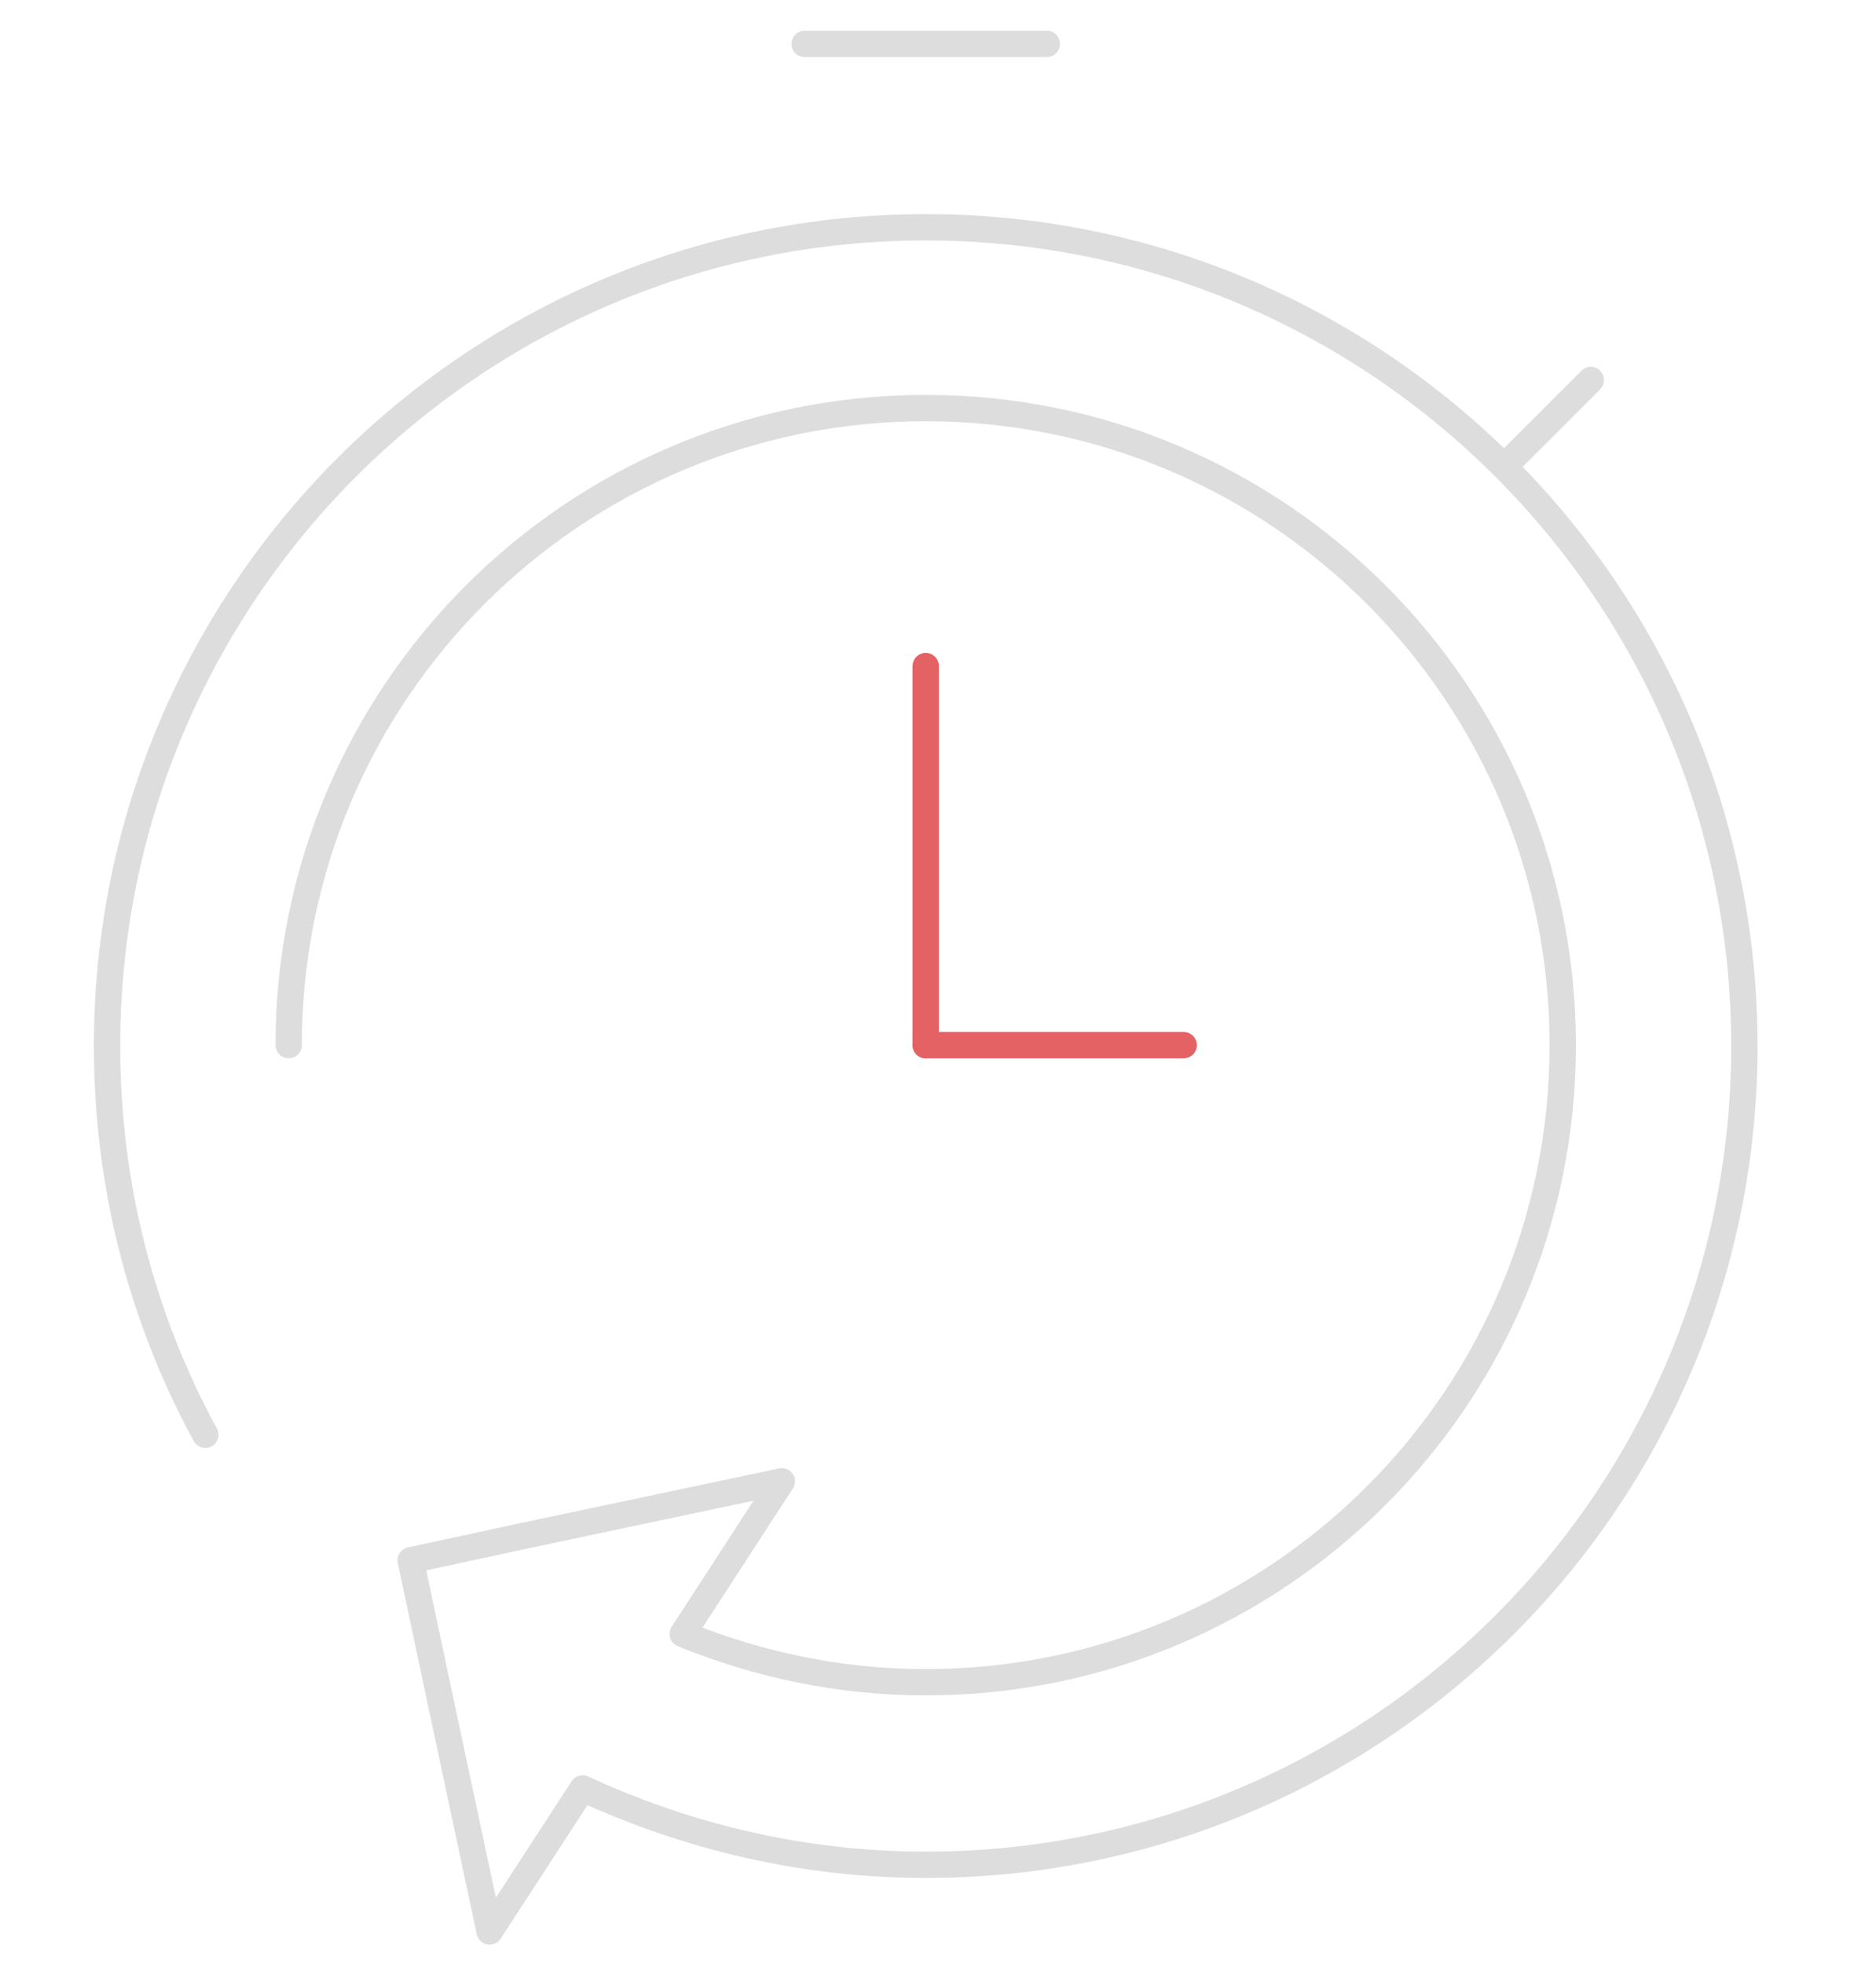 <?xml version="1.0" encoding="utf-8"?>
<!-- Generator: Adobe Illustrator 22.1.0, SVG Export Plug-In . SVG Version: 6.00 Build 0)  -->
<svg version="1.1" id="Layer_1" xmlns="http://www.w3.org/2000/svg" xmlns:xlink="http://www.w3.org/1999/xlink" x="0px" y="0px"
	 viewBox="0 0 213.8 223.8" style="enable-background:new 0 0 213.8 223.8;" xml:space="preserve">
<style type="text/css">
	.st0{fill:none;stroke:#E46264;stroke-width:3;stroke-linecap:round;stroke-linejoin:round;stroke-miterlimit:10;}
	.st1{fill:none;stroke:#DDDDDD;stroke-width:3;stroke-linecap:round;stroke-linejoin:round;stroke-miterlimit:10;}
</style>
<g>
	<line class="st0" x1="105.5" y1="119.1" x2="134.9" y2="119.1"/>
	<line class="st0" x1="105.5" y1="119.1" x2="105.5" y2="75.9"/>
	<line class="st1" x1="91.7" y1="5" x2="119.3" y2="5"/>
	<line class="st1" x1="171.5" y1="53.1" x2="181.3" y2="43.3"/>
	<path class="st1" d="M32.9,119.1c0-40.1,32.5-72.6,72.6-72.6s72.6,32.5,72.6,72.6s-32.5,72.6-72.6,72.6c-9.8,0-19.1-2-27.7-5.5
		l11.3-17.4l-29.8,6.3l0,0l0,0l-12.5,2.7l3.5,16.5l0,0l0,0l5.5,25.8l10.6-16.3c11.9,5.5,25.1,8.7,39.1,8.7
		c51.5,0,93.3-41.8,93.3-93.3c0-51.5-41.8-93.3-93.3-93.3s-93.3,41.8-93.3,93.3c0,16,4,31.1,11.2,44.3"/>
</g>
</svg>
